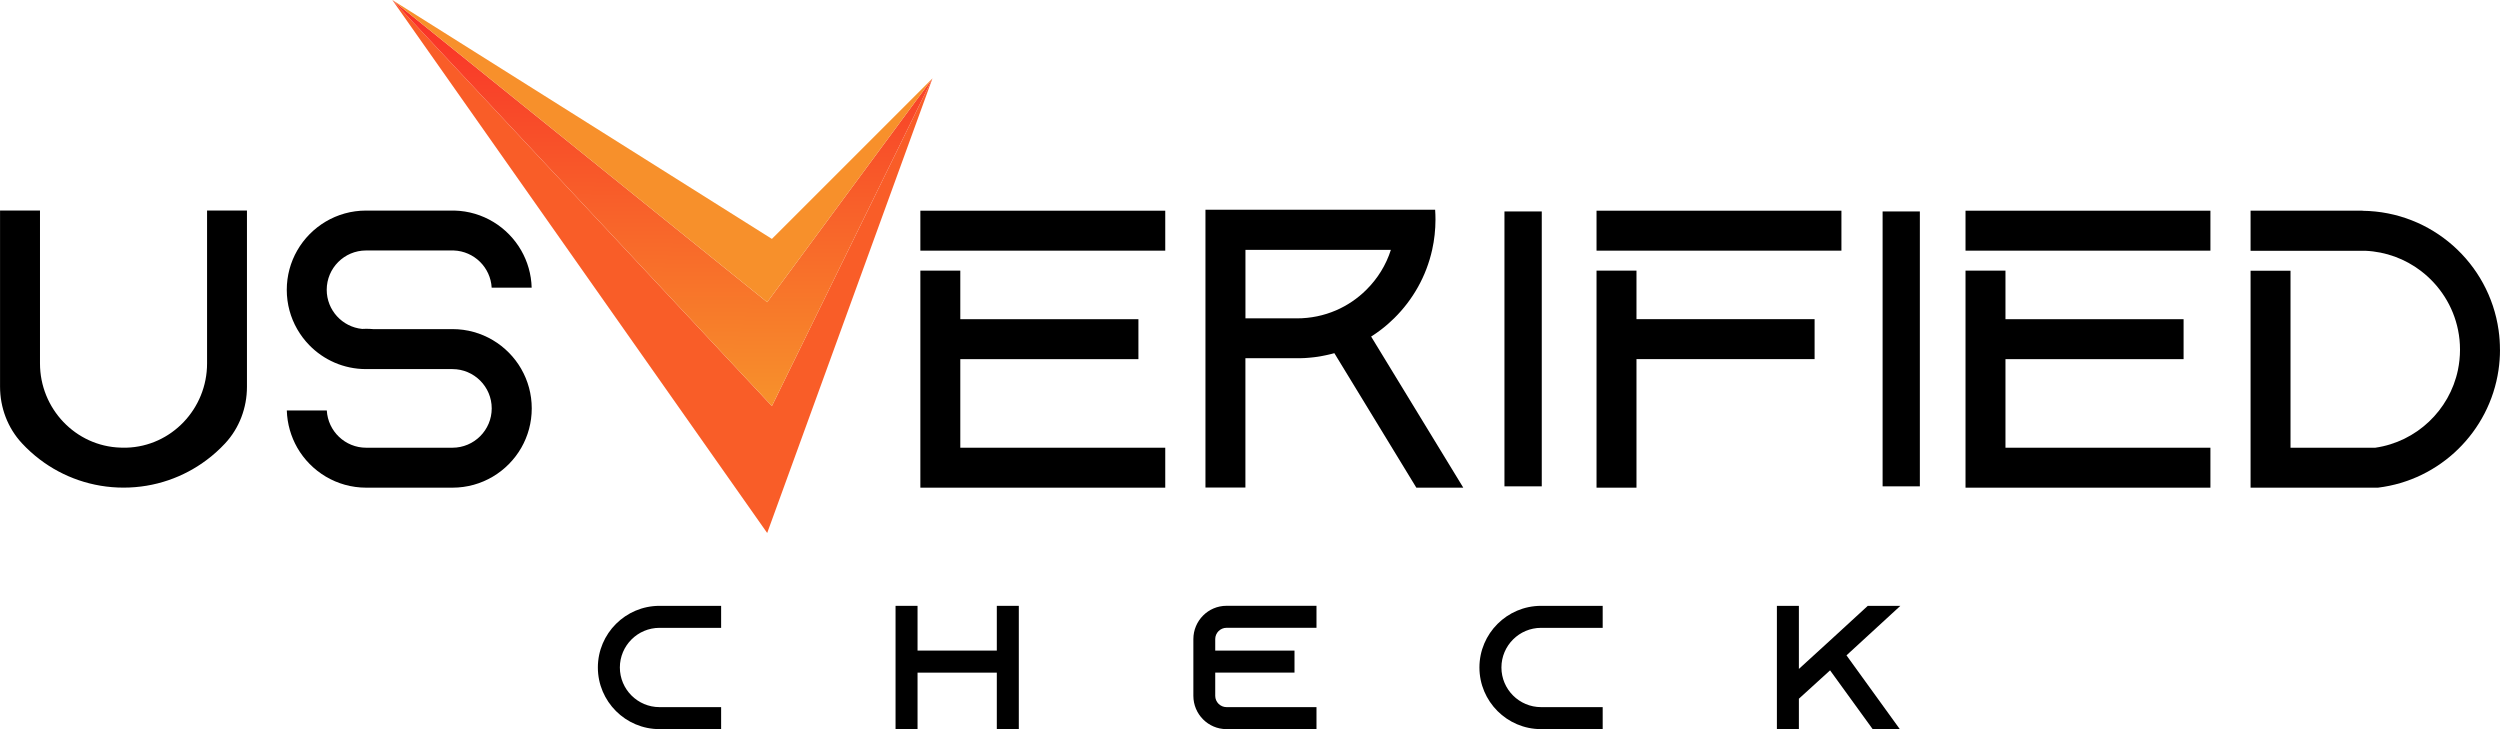 <svg xmlns="http://www.w3.org/2000/svg" width="240" height="70" viewBox="0 0 240 70" fill="none"><g clip-path="url(#clip0_3_126)"><path d="M59.507 64.078C59.507 66.173 61.213 67.884 63.312 67.884H69.228V69.996H63.312C60.047 69.996 57.395 67.339 57.395 64.078C57.395 60.818 60.052 58.161 63.312 58.161H69.228V60.273H63.312C61.217 60.273 59.507 61.979 59.507 64.078Z" fill="black"></path><path d="M97.806 58.161V70H95.694V64.573H88.084V70H85.973V58.161H88.084V62.456H95.694V58.161H97.806Z" fill="black"></path><path d="M116.662 61.358V62.456H124.272V64.568H116.662V66.803C116.662 67.394 117.152 67.884 117.743 67.884H126.383V69.996H117.743C115.986 69.996 114.563 68.56 114.563 66.798V61.354C114.563 59.597 115.982 58.157 117.743 58.157H126.383V60.269H117.743C117.152 60.269 116.662 60.758 116.662 61.35V61.358Z" fill="black"></path><path d="M144.137 64.078C144.137 66.173 145.843 67.884 147.942 67.884H153.858V69.996H147.942C144.677 69.996 142.025 67.339 142.025 64.078C142.025 60.818 144.682 58.161 147.942 58.161H153.858V60.273H147.942C145.847 60.273 144.137 61.979 144.137 64.078Z" fill="black"></path><path d="M177.262 62.913L182.385 70H179.779L175.687 64.353L172.693 67.077V70.004H170.582V58.165H172.693V64.218L174.433 62.63L176.004 61.194L179.302 58.165H182.431L177.258 62.917L177.262 62.913Z" fill="black"></path><path d="M23.708 20.215V37.131C23.708 39.141 22.978 41.097 21.609 42.567C21.077 43.137 20.499 43.661 19.874 44.13C17.644 45.815 14.869 46.812 11.863 46.812C8.856 46.812 6.069 45.811 3.839 44.121C3.214 43.648 2.627 43.116 2.095 42.541C0.731 41.067 0.004 39.12 0.004 37.114V20.211H3.839V34.892C3.839 39.222 7.243 42.837 11.571 42.972C11.668 42.972 11.765 42.977 11.867 42.977C11.96 42.977 12.053 42.977 12.146 42.977C16.47 42.85 19.878 39.226 19.878 34.897V20.211H23.712L23.708 20.215Z" fill="black"></path><path d="M50.047 35.433C50.685 36.544 51.048 37.832 51.048 39.205C51.048 40.577 50.685 41.866 50.047 42.981C48.734 45.27 46.268 46.816 43.438 46.816H35.157C32.327 46.816 29.857 45.27 28.539 42.981C27.936 41.921 27.572 40.704 27.534 39.403H31.373C31.483 41.397 33.134 42.981 35.153 42.981H43.434C45.516 42.981 47.205 41.287 47.205 39.205C47.205 37.122 45.512 35.433 43.434 35.433H35.14C32.999 35.433 31.065 34.55 29.684 33.127C29.24 32.671 28.852 32.155 28.531 31.598C27.893 30.487 27.53 29.199 27.53 27.826C27.53 26.453 27.893 25.165 28.531 24.05C29.844 21.761 32.31 20.215 35.14 20.215H43.223C43.291 20.215 43.354 20.215 43.421 20.215C43.489 20.215 43.552 20.215 43.62 20.215C46.369 20.282 48.755 21.807 50.039 24.046C50.643 25.102 51.006 26.318 51.04 27.619H47.201C47.095 25.672 45.516 24.117 43.561 24.046H35.136C33.054 24.046 31.365 25.739 31.365 27.822C31.365 29.777 32.859 31.387 34.764 31.577C34.891 31.568 35.022 31.564 35.153 31.564C35.377 31.564 35.596 31.577 35.816 31.594H43.438C46.268 31.594 48.734 33.139 50.047 35.429V35.433Z" fill="black"></path><path d="M111.864 20.227V24.063H88.355V20.227H111.864ZM92.189 42.981H111.864V46.816H88.355V25.98H92.189V30.643H109.288V34.478H92.189V42.985V42.981Z" fill="black"></path><path d="M140.463 46.816H135.969L128.309 34.25L128.098 33.904L128.051 33.917C127.984 33.934 127.916 33.955 127.844 33.971C127.823 33.976 127.798 33.984 127.777 33.988C127.68 34.014 127.578 34.039 127.477 34.06C127.249 34.111 127.021 34.157 126.789 34.2C126.725 34.212 126.658 34.221 126.59 34.233C126.556 34.242 126.518 34.246 126.484 34.25C126.4 34.263 126.311 34.276 126.227 34.284C126.189 34.288 126.155 34.292 126.117 34.297C126.028 34.309 125.935 34.318 125.843 34.326C125.733 34.339 125.623 34.347 125.509 34.356C125.509 34.356 125.505 34.356 125.501 34.356C125.399 34.364 125.294 34.369 125.192 34.377C125.175 34.377 125.158 34.377 125.137 34.377C125.061 34.377 124.99 34.381 124.914 34.385C124.867 34.385 124.821 34.385 124.774 34.385C124.681 34.385 124.593 34.385 124.5 34.385H119.559V46.803H115.724V20.135H137.773C137.794 20.447 137.806 20.76 137.806 21.072C137.806 22.065 137.697 23.036 137.49 23.97C136.928 26.512 135.636 28.78 133.845 30.546C133.681 30.711 133.507 30.871 133.334 31.023C133.275 31.074 133.216 31.129 133.157 31.18C133.148 31.184 133.144 31.192 133.136 31.197C133.06 31.26 132.98 31.328 132.904 31.391C132.849 31.437 132.794 31.48 132.735 31.526C132.697 31.56 132.654 31.589 132.616 31.619C132.469 31.733 132.321 31.843 132.169 31.948C132.097 31.999 132.025 32.05 131.953 32.096C131.953 32.096 131.945 32.1 131.941 32.105C131.873 32.151 131.806 32.193 131.738 32.24C131.73 32.248 131.717 32.257 131.704 32.261C131.679 32.278 131.654 32.295 131.628 32.307L132.088 33.063L140.463 46.795V46.816ZM131.155 27.834C132.253 26.749 133.064 25.435 133.524 23.987H119.563V30.563H124.504C125.821 30.563 127.093 30.297 128.267 29.79C129.331 29.33 130.311 28.671 131.155 27.834Z" fill="black"></path><path d="M144.302 46.816V20.173H148.136V46.816H144.302ZM144.302 20.173V46.816H148.136V20.173H144.302ZM148.009 20.299H144.428V46.689H148.009V20.299Z" fill="black"></path><path d="M153.267 24.063V20.227H176.777V24.063H153.267ZM157.102 30.639H174.201V34.474H157.102V46.816H153.267V25.98H157.102V30.643V30.639Z" fill="black"></path><path d="M180.599 46.816V20.173H184.433V46.816H180.599ZM180.599 20.173V46.816H184.433V20.173H180.599ZM184.306 20.299H180.73V46.689H184.306V20.299Z" fill="black"></path><path d="M212.2 20.227V24.063H188.69V20.227H212.2ZM192.525 42.981H212.2V46.816H188.69V25.98H192.525V30.643H209.624V34.478H192.525V42.985V42.981Z" fill="black"></path><path d="M240 33.575C240 34.238 239.949 34.892 239.856 35.53C238.986 41.443 234.244 46.094 228.285 46.816H216.055V25.993H219.89V42.981H228.028C231.976 42.41 235.148 39.399 235.959 35.53C236.089 34.897 236.161 34.246 236.161 33.575C236.161 32.903 236.098 32.303 235.975 31.695C235.511 29.38 234.202 27.37 232.386 25.993C230.895 24.861 229.062 24.164 227.073 24.075H216.055V20.227H226.807V20.236C233.471 20.312 238.957 25.266 239.865 31.699C239.954 32.312 239.996 32.941 239.996 33.579L240 33.575Z" fill="black"></path><path d="M89.516 7.527L73.65 51.166L37.661 0L74.102 38.981L89.516 7.527Z" fill="#F95D28"></path><path d="M89.516 7.527L74.102 38.981L37.661 0L73.65 29.009L89.516 7.527Z" fill="url(#paint0_linear_3_126)"></path><path d="M89.516 7.527L73.65 29.009L37.661 0L74.102 22.935L89.516 7.527Z" fill="#F7902B"></path></g><defs><linearGradient id="paint0_linear_3_126" x1="63.249" y1="38.204" x2="63.633" y2="-0.726" gradientUnits="userSpaceOnUse"><stop stop-color="#F7902B"></stop><stop offset="1" stop-color="#F92B28"></stop></linearGradient><clipPath id="clip0_3_126"><rect width="240" height="70" fill="white"></rect></clipPath></defs></svg>
